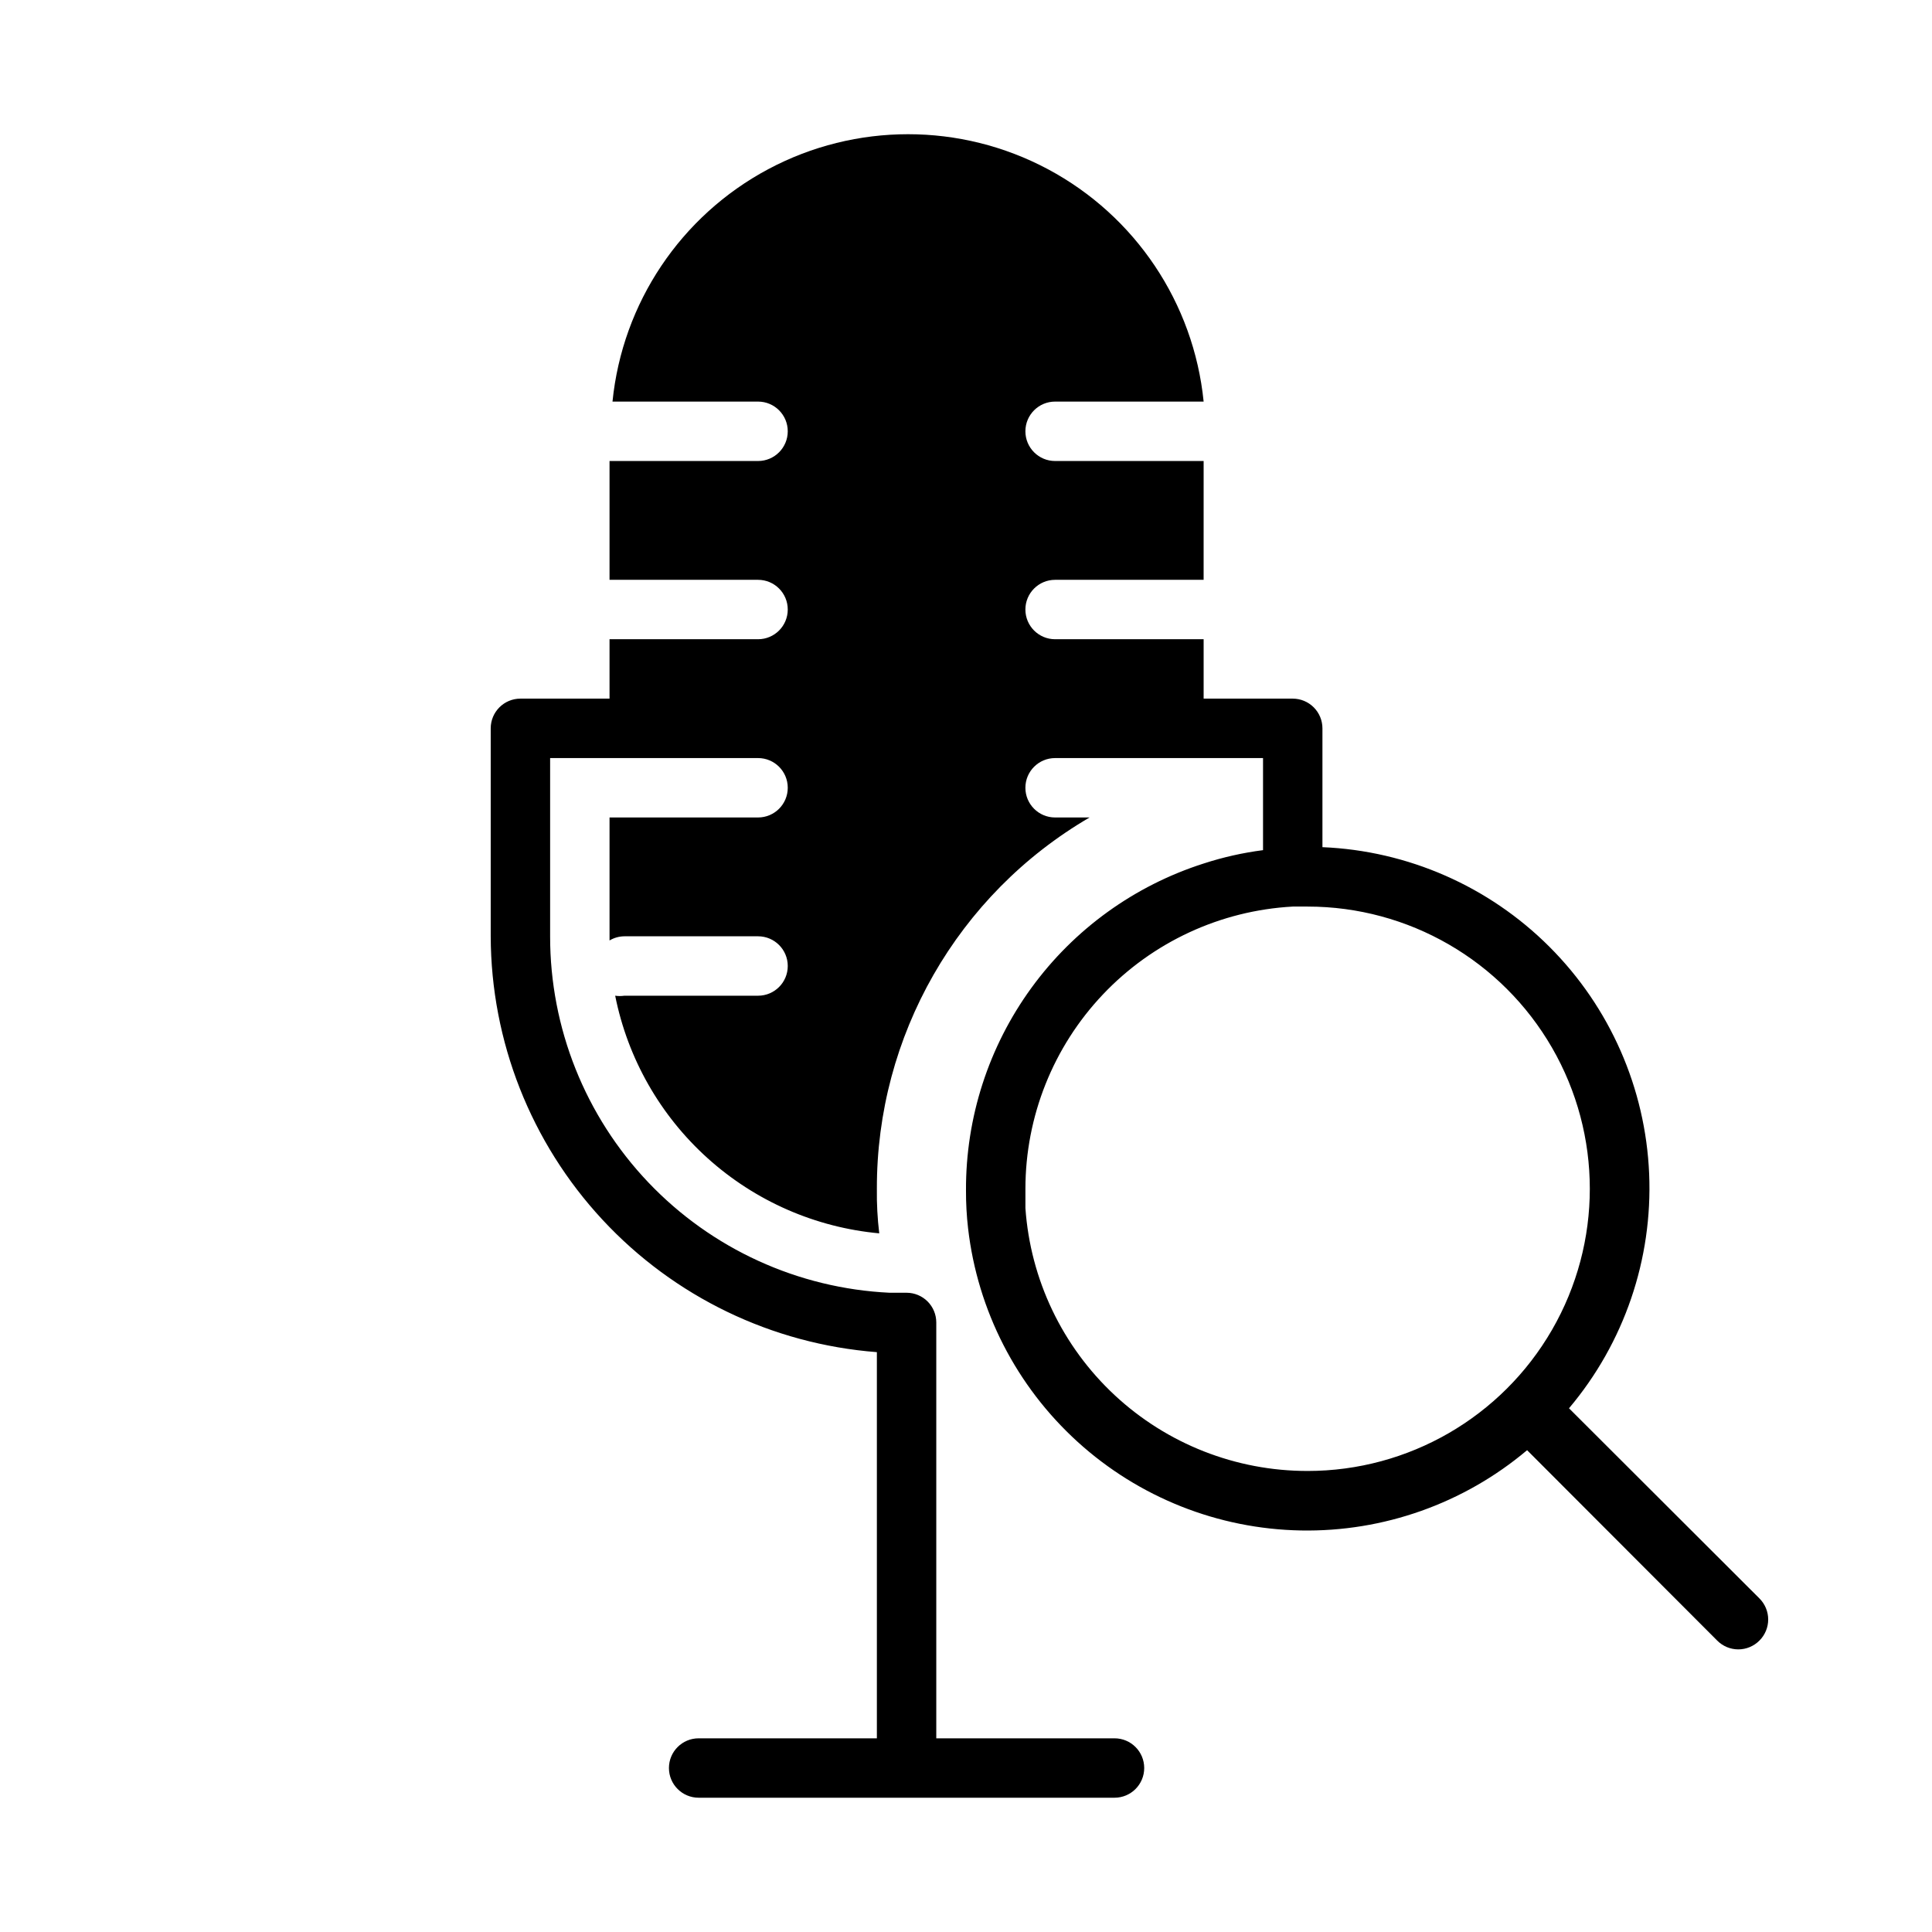 <?xml version="1.0" encoding="UTF-8"?>
<!-- Uploaded to: SVG Repo, www.svgrepo.com, Generator: SVG Repo Mixer Tools -->
<svg fill="#000000" width="800px" height="800px" version="1.1" viewBox="144 144 512 512" xmlns="http://www.w3.org/2000/svg">
 <path d="m610.26 567.59-50.461-50.383v0.004c14.621-17.328 22.203-39.512 21.242-62.164-0.961-22.652-10.391-44.113-26.426-60.141-16.035-16.027-37.504-25.449-60.156-26.398v-31.488c0-2.09-0.828-4.09-2.305-5.566-1.477-1.477-3.477-2.309-5.566-2.309h-23.613v-15.742h-39.363c-4.348 0-7.871-3.523-7.871-7.871s3.523-7.871 7.871-7.871h39.359l0.004-31.488h-39.363c-4.348 0-7.871-3.527-7.871-7.875 0-4.348 3.523-7.871 7.871-7.871h39.363c-2.625-26.125-18.098-49.223-41.262-61.586-23.164-12.363-50.969-12.363-74.133 0-23.164 12.363-38.637 35.461-41.262 61.586h38.574c4.348 0 7.871 3.523 7.871 7.871 0 4.348-3.523 7.875-7.871 7.875h-39.359v31.488h39.359c4.348 0 7.871 3.523 7.871 7.871s-3.523 7.871-7.871 7.871h-39.359v15.742h-23.617c-4.348 0-7.871 3.527-7.871 7.875v55.105-0.004c0.074 27.875 10.648 54.695 29.617 75.117 18.965 20.426 44.93 32.953 72.719 35.094v102.34h-47.234c-4.348 0-7.871 3.523-7.871 7.871 0 4.348 3.523 7.871 7.871 7.871h110.21c4.348 0 7.871-3.523 7.871-7.871 0-4.348-3.523-7.871-7.871-7.871h-47.234v-110.21c0-2.086-0.828-4.09-2.305-5.566-1.477-1.473-3.477-2.305-5.566-2.305h-4.488c-24.266-1.152-47.156-11.613-63.914-29.203-16.754-17.594-26.09-40.965-26.062-65.262v-47.23h55.105c4.348 0 7.871 3.523 7.871 7.871s-3.523 7.871-7.871 7.871h-39.359v32.594c1.191-0.711 2.551-1.09 3.934-1.105h35.426c4.348 0 7.871 3.527 7.871 7.875s-3.523 7.871-7.871 7.871h-35.426c-0.809 0.117-1.629 0.117-2.438 0 3.32 16.637 11.926 31.754 24.539 43.102 12.609 11.348 28.547 18.32 45.441 19.875-0.473-3.918-0.684-7.863-0.629-11.809-0.098-40.504 21.375-77.996 56.363-98.402h-9.133c-4.348 0-7.871-3.523-7.871-7.871s3.523-7.871 7.871-7.871h55.105v24.402c-5.348 0.688-10.617 1.875-15.742 3.543-18.344 5.859-34.34 17.414-45.664 32.988-11.324 15.57-17.391 34.348-17.312 53.605-0.016 3.367 0.168 6.731 0.551 10.074 2.508 21.766 12.828 41.879 29.047 56.609 16.219 14.727 37.234 23.07 59.141 23.473s43.211-7.156 59.961-21.277l50.383 50.461c1.477 1.488 3.488 2.328 5.59 2.328 2.098 0 4.109-0.84 5.59-2.328 1.488-1.48 2.328-3.492 2.328-5.59s-0.84-4.113-2.328-5.59zm-119.73-33.77c-18.973 0.023-37.25-7.156-51.133-20.086-13.883-12.934-22.336-30.656-23.652-49.582v-5.117c0.012-19.16 7.359-37.586 20.539-51.496 13.176-13.906 31.18-22.242 50.309-23.289h3.938c26.719 0 51.406 14.254 64.766 37.395 13.359 23.137 13.359 51.645 0 74.781-13.359 23.141-38.047 37.395-64.766 37.395z"/>
</svg>